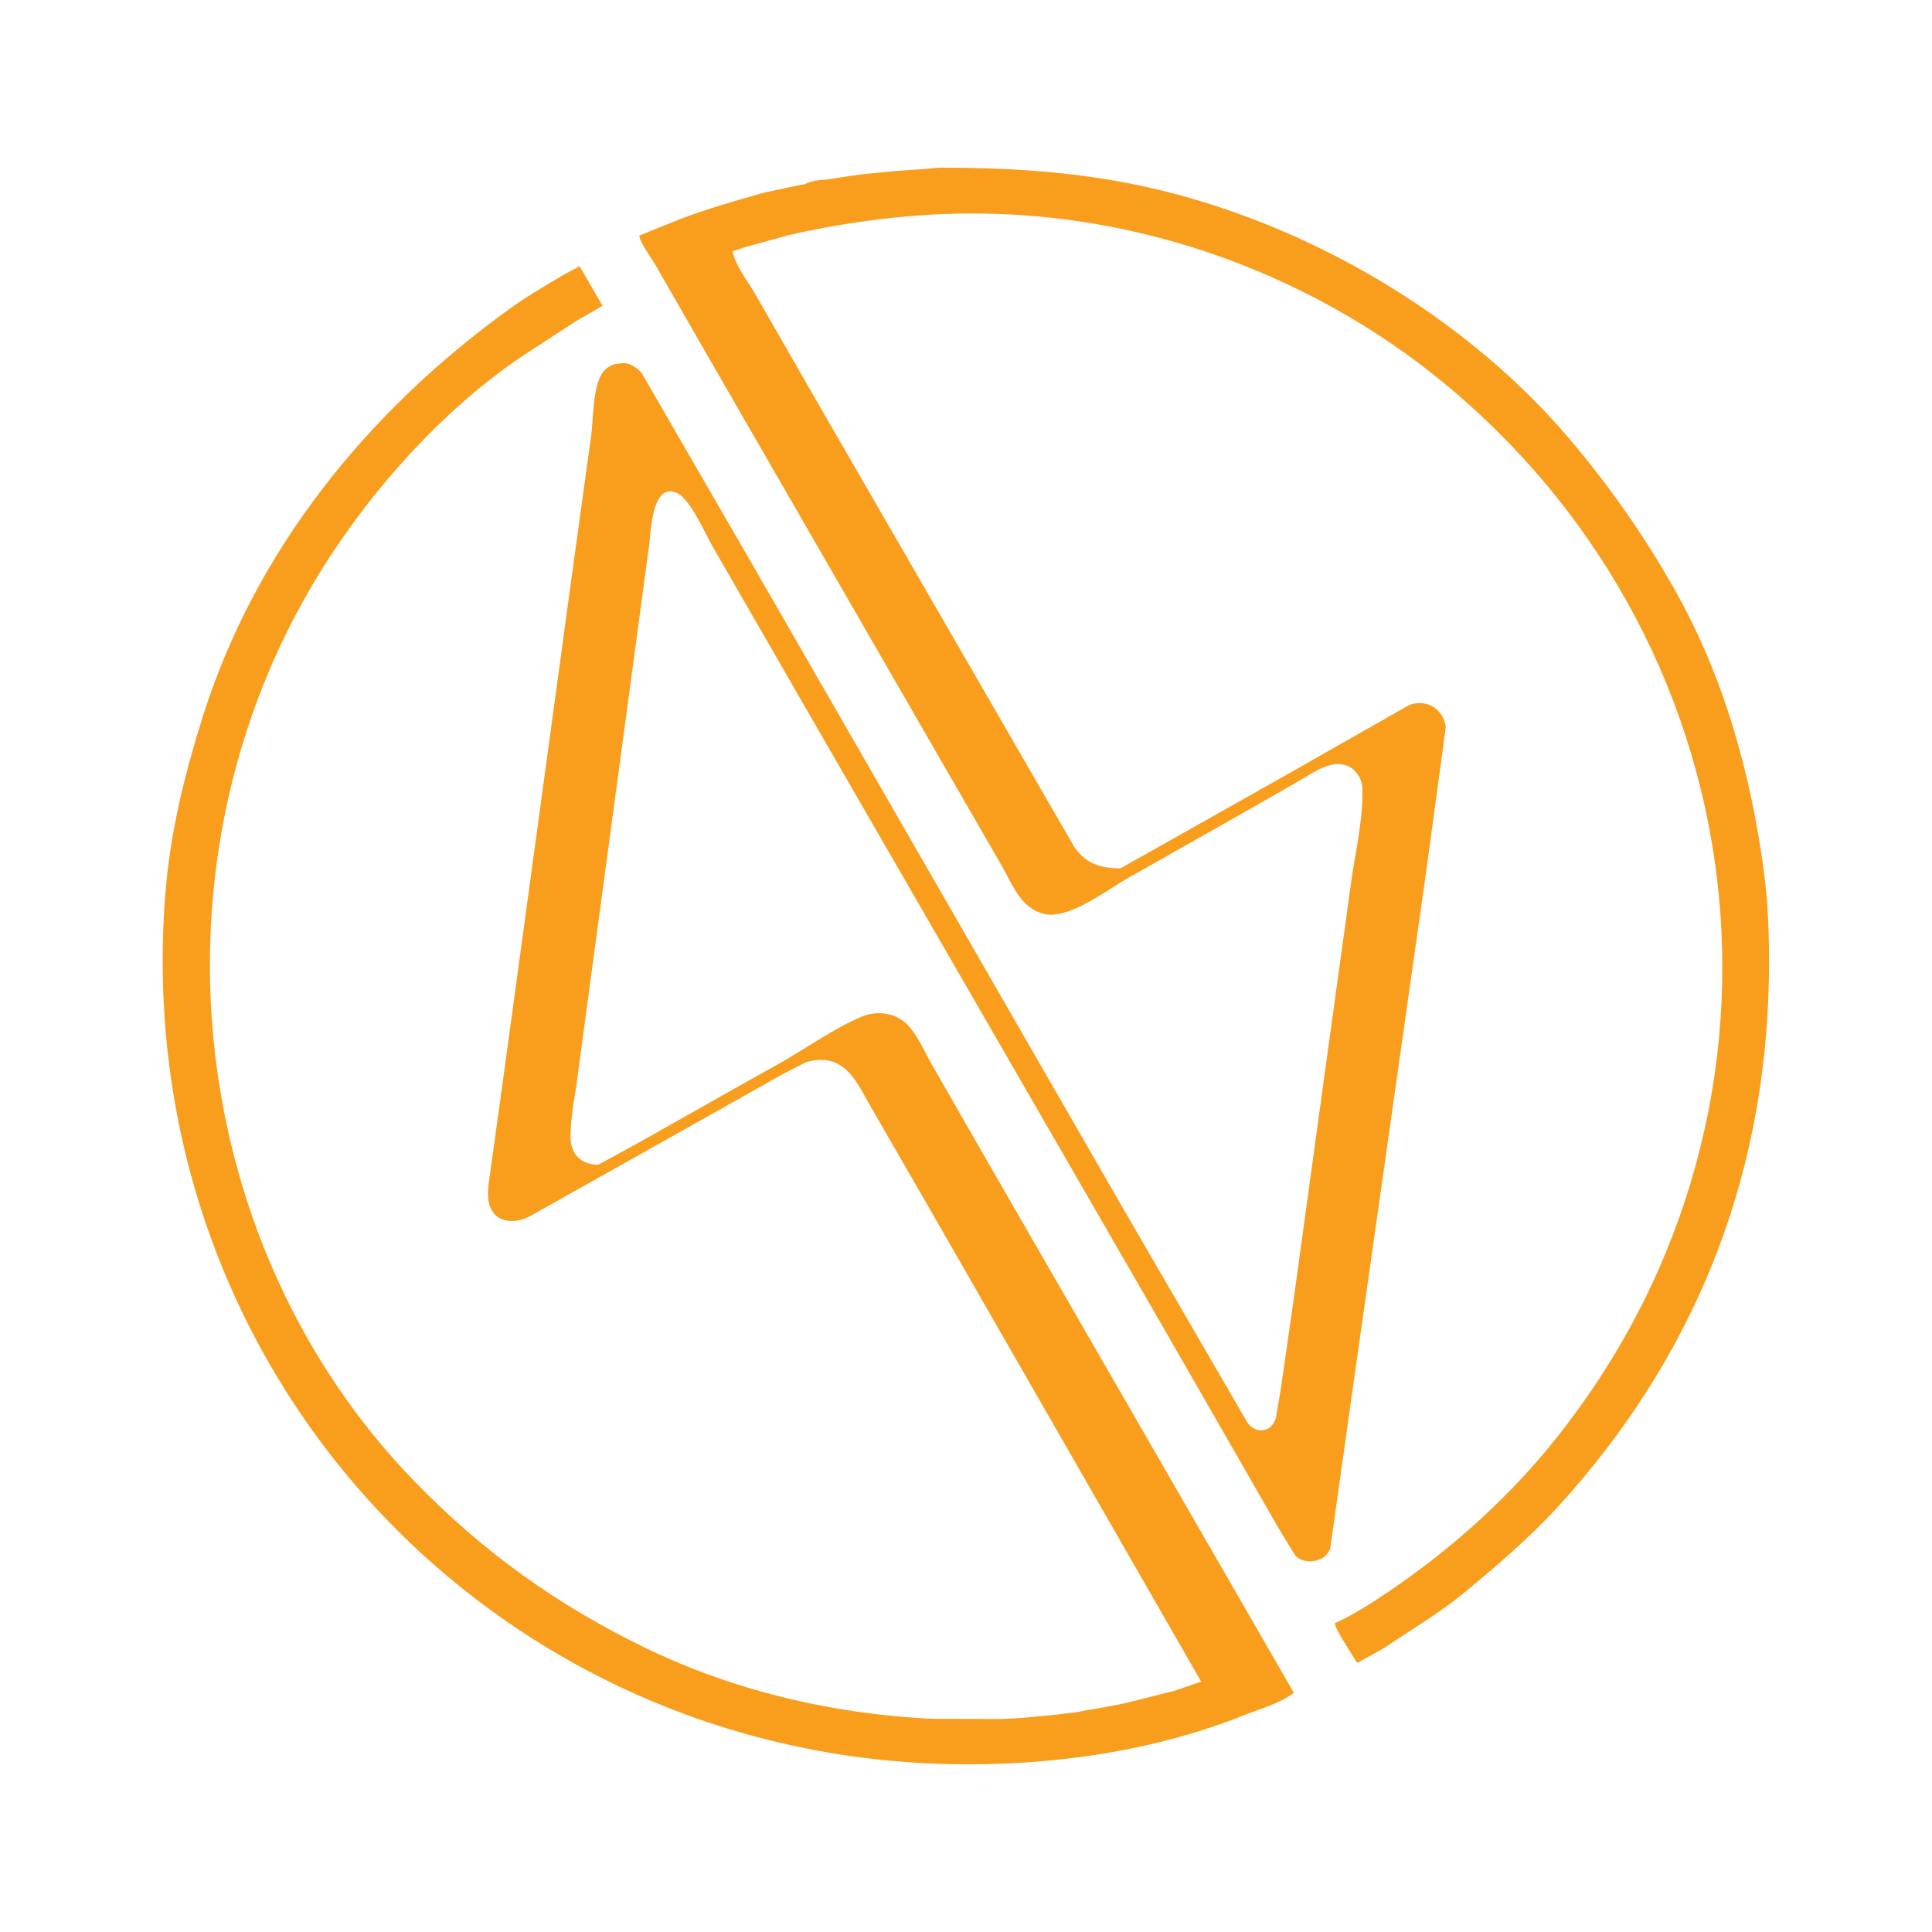 <?xml version="1.0" encoding="utf-8"?>
<!-- Generator: Adobe Illustrator 13.0.0, SVG Export Plug-In . SVG Version: 6.00 Build 14948)  -->
<!DOCTYPE svg PUBLIC "-//W3C//DTD SVG 1.0//EN" "http://www.w3.org/TR/2001/REC-SVG-20010904/DTD/svg10.dtd">
<svg version="1.0" id="Layer_1" xmlns="http://www.w3.org/2000/svg" xmlns:xlink="http://www.w3.org/1999/xlink" x="0px" y="0px"
	 width="192.756px" height="192.756px" viewBox="0 0 192.756 192.756" enable-background="new 0 0 192.756 192.756"
	 xml:space="preserve">
<g>
	<polygon fill-rule="evenodd" clip-rule="evenodd" fill="#FFFFFF" points="0,0 192.756,0 192.756,192.756 0,192.756 0,0 	"/>
	<path fill-rule="evenodd" clip-rule="evenodd" fill="#F99D1C" d="M93.787,16.725c6.432,0,12.315,0.361,18.078,1.418
		c16.438,3.013,33.414,12.389,44.62,25.527c4.101,4.807,7.604,9.853,10.626,15.207c4.773,8.467,7.562,18.092,8.899,28.286
		c0.429,3.285,0.526,6.807,0.476,10.258c-0.326,20.84-7.89,38.468-20.987,52.838c-2.891,3.168-6.133,5.921-9.337,8.579
		c-2.57,2.127-5.404,3.777-8.119,5.614c-0.84,0.467-1.678,0.938-2.517,1.404c-0.058,0-0.114,0-0.174,0
		c-0.389-0.715-2.174-3.315-2.174-3.913c1.855-0.826,3.611-1.964,5.312-3.111c5.807-3.927,11.369-8.77,15.983-14.369
		c26.736-32.471,22.049-79.352-10.28-106.137C130.67,27.119,112.088,20.192,92.482,21.44c-4.777,0.301-9.343,1.002-13.734,2.005
		c-1.478,0.405-2.954,0.811-4.432,1.215c-0.408,0.139-0.815,0.277-1.226,0.413c0.294,1.467,1.479,2.919,2.218,4.196
		c2.114,3.682,4.228,7.364,6.343,11.046c8.502,14.717,17.008,29.438,25.511,44.155c1.104,1.633,2.546,2.168,4.625,2.168
		c5.584-3.147,11.168-6.291,16.75-9.438c4.009-2.28,8.017-4.557,12.021-6.837c0.829-0.364,1.867-0.261,2.571,0.247
		c0.633,0.457,1.026,1.177,1.116,1.946c-0.66,4.861-1.32,9.726-1.98,14.587c-2.381,16.761-4.762,33.522-7.145,50.281
		c-0.799,5.677-1.598,11.355-2.399,17.032c-0.154,0.462-0.505,0.878-0.959,1.084c-0.826,0.373-1.889,0.323-2.533-0.342
		c-0.551-0.902-1.103-1.805-1.654-2.71c-0.782-1.361-1.565-2.723-2.348-4.087c-3.149-5.483-6.299-10.967-9.451-16.454
		c-11.829-20.489-23.658-40.979-35.487-61.47c-3.092-5.37-6.185-10.736-9.277-16.106c-0.679-1.226-2.176-4.576-3.424-5.161
		c-2.527-1.187-2.633,3.693-2.821,5.168c-1.758,13.041-3.514,26.082-5.272,39.12c-0.606,4.495-1.209,8.989-1.815,13.483
		c-0.242,2.131-0.758,4.229-0.758,6.438c0,1.739,1.036,2.782,2.777,2.782c6.006-3.236,11.902-6.693,17.905-10.011
		c2.753-1.524,5.568-3.609,8.47-4.797c0.75-0.31,1.709-0.394,2.574-0.206c0.704,0.152,1.421,0.558,1.924,1.093
		c1.065,1.133,1.709,2.741,2.476,4.062c1.867,3.258,3.736,6.516,5.604,9.771c10.146,17.596,20.294,35.19,30.44,52.783
		c-1.449,1.084-3.245,1.538-4.93,2.215c-8.258,3.302-17.721,4.916-27.593,4.916c-46.859,0-83.864-39.099-80.071-86.871
		c0.492-6.223,1.976-12.076,3.731-17.646c5.172-16.432,16.212-30.296,30.561-40.658c1.731-1.253,3.567-2.323,5.388-3.402
		c0.508-0.272,1.016-0.544,1.522-0.815c0-0.03,0-0.057,0-0.087c0.057,0.03,0.117,0.06,0.174,0.087
		c0.688,1.19,1.378,2.383,2.065,3.573c0.054,0.087,0.266,0.339,0.108,0.339c-0.864,0.5-1.726,1.003-2.59,1.503
		c-1.793,1.166-3.584,2.332-5.377,3.498c-8.639,5.834-16.302,14.769-21.329,23.525c-16.356,28.467-11.87,65.527,10.582,88.704
		c6.954,7.18,14.454,12.443,22.905,16.561c8.601,4.189,18.43,6.663,28.854,7.151c2.291,0.006,4.582,0.011,6.87,0.017
		c0.552-0.029,1.104-0.057,1.652-0.087c0.348-0.03,0.695-0.057,1.043-0.087c0.318-0.029,0.639-0.057,0.957-0.087
		c0.317-0.03,0.639-0.057,0.956-0.087c0.291-0.03,0.582-0.057,0.87-0.087c0.203-0.03,0.407-0.058,0.608-0.087
		c0.261-0.03,0.521-0.057,0.782-0.087c0.231-0.03,0.465-0.058,0.696-0.087c0.29-0.058,0.581-0.114,0.869-0.174
		c0.174-0.03,0.348-0.058,0.522-0.087c0.174-0.03,0.347-0.058,0.521-0.087c0.174-0.03,0.348-0.058,0.521-0.088
		c0.753-0.144,1.508-0.287,2.261-0.435c1.674-0.421,3.348-0.842,5.021-1.266c0.878-0.302,1.756-0.604,2.631-0.908
		c-0.029-0.029-0.057-0.057-0.087-0.087c-9.239-16.09-18.479-32.18-27.72-48.271c-1.772-3.071-3.543-6.14-5.318-9.21
		c-0.81-1.41-1.679-3.356-3.258-4.103c-0.978-0.466-2.041-0.433-3.082-0.114c-0.793,0.407-1.587,0.817-2.381,1.225
		c-2.002,1.128-4.005,2.256-6.008,3.384c-6.392,3.59-12.783,7.18-19.174,10.77c-1.348,0.723-3.299,0.73-3.938-0.93
		c-0.462-1.201-0.066-2.718,0.076-3.971c0.454-3.276,0.908-6.554,1.362-9.834c2.328-17.071,4.657-34.139,6.986-51.209
		c0.549-3.97,1.101-7.941,1.649-11.913c0.233-1.843,0.149-4.226,0.886-5.87c0.329-0.742,1.035-1.346,1.918-1.346
		c0.843-0.242,1.734,0.334,2.217,0.902c3.527,6.101,7.057,12.201,10.584,18.299c12.356,21.462,24.712,42.924,37.068,64.386
		c4.25,7.323,8.5,14.647,12.75,21.968c0.419,0.688,1.288,1.125,2.106,0.695c0.392-0.209,0.657-0.651,0.788-1.049
		c0.166-0.98,0.331-1.959,0.497-2.939c0.416-2.895,0.831-5.789,1.247-8.686c1.008-7.337,2.017-14.671,3.025-22.009
		c0.894-6.464,1.787-12.929,2.679-19.394c0.399-3.15,1.242-6.378,1.19-9.652c-0.008-0.511-0.101-0.91-0.321-1.31
		c-0.081-0.119-0.163-0.239-0.244-0.361c-0.108-0.12-0.218-0.239-0.329-0.361c-0.605-0.516-1.478-0.66-2.291-0.448
		c-1.125,0.288-2.162,1.013-3.154,1.589c-1.44,0.826-2.88,1.652-4.32,2.476c-4.294,2.433-8.585,4.864-12.878,7.294
		c-2.017,1.155-5.791,4.092-8.248,3.494c-0.758-0.185-1.438-0.606-1.983-1.188c-1.041-1.108-1.636-2.666-2.413-3.948
		c-1.878-3.25-3.752-6.5-5.63-9.753C86.083,62.345,78.04,48.396,69.993,34.445c-1.543-2.69-3.087-5.381-4.633-8.074
		c-0.356-0.573-1.573-2.277-1.573-2.864c1.336-0.541,2.674-1.082,4.008-1.625c2.764-1.057,5.6-1.864,8.497-2.68
		c1.166-0.247,2.332-0.492,3.495-0.739c0.174-0.03,0.348-0.057,0.522-0.087c0.535-0.291,1.326-0.435,2-0.435
		c0.174-0.03,0.348-0.057,0.521-0.087c0.204-0.03,0.408-0.057,0.609-0.087c0.174-0.03,0.348-0.057,0.522-0.087
		c0.204-0.03,0.407-0.057,0.608-0.087c0.204-0.029,0.408-0.057,0.609-0.086c0.204-0.03,0.407-0.057,0.609-0.087
		c0.261-0.03,0.521-0.057,0.782-0.086c0.291-0.03,0.582-0.058,0.87-0.087c0.318-0.03,0.639-0.057,0.957-0.087
		c0.291-0.03,0.582-0.057,0.87-0.086c0.377-0.03,0.755-0.058,1.13-0.087c0.435-0.03,0.87-0.057,1.304-0.087
		C92.396,16.842,93.091,16.785,93.787,16.725L93.787,16.725z"/>
</g>
</svg>
